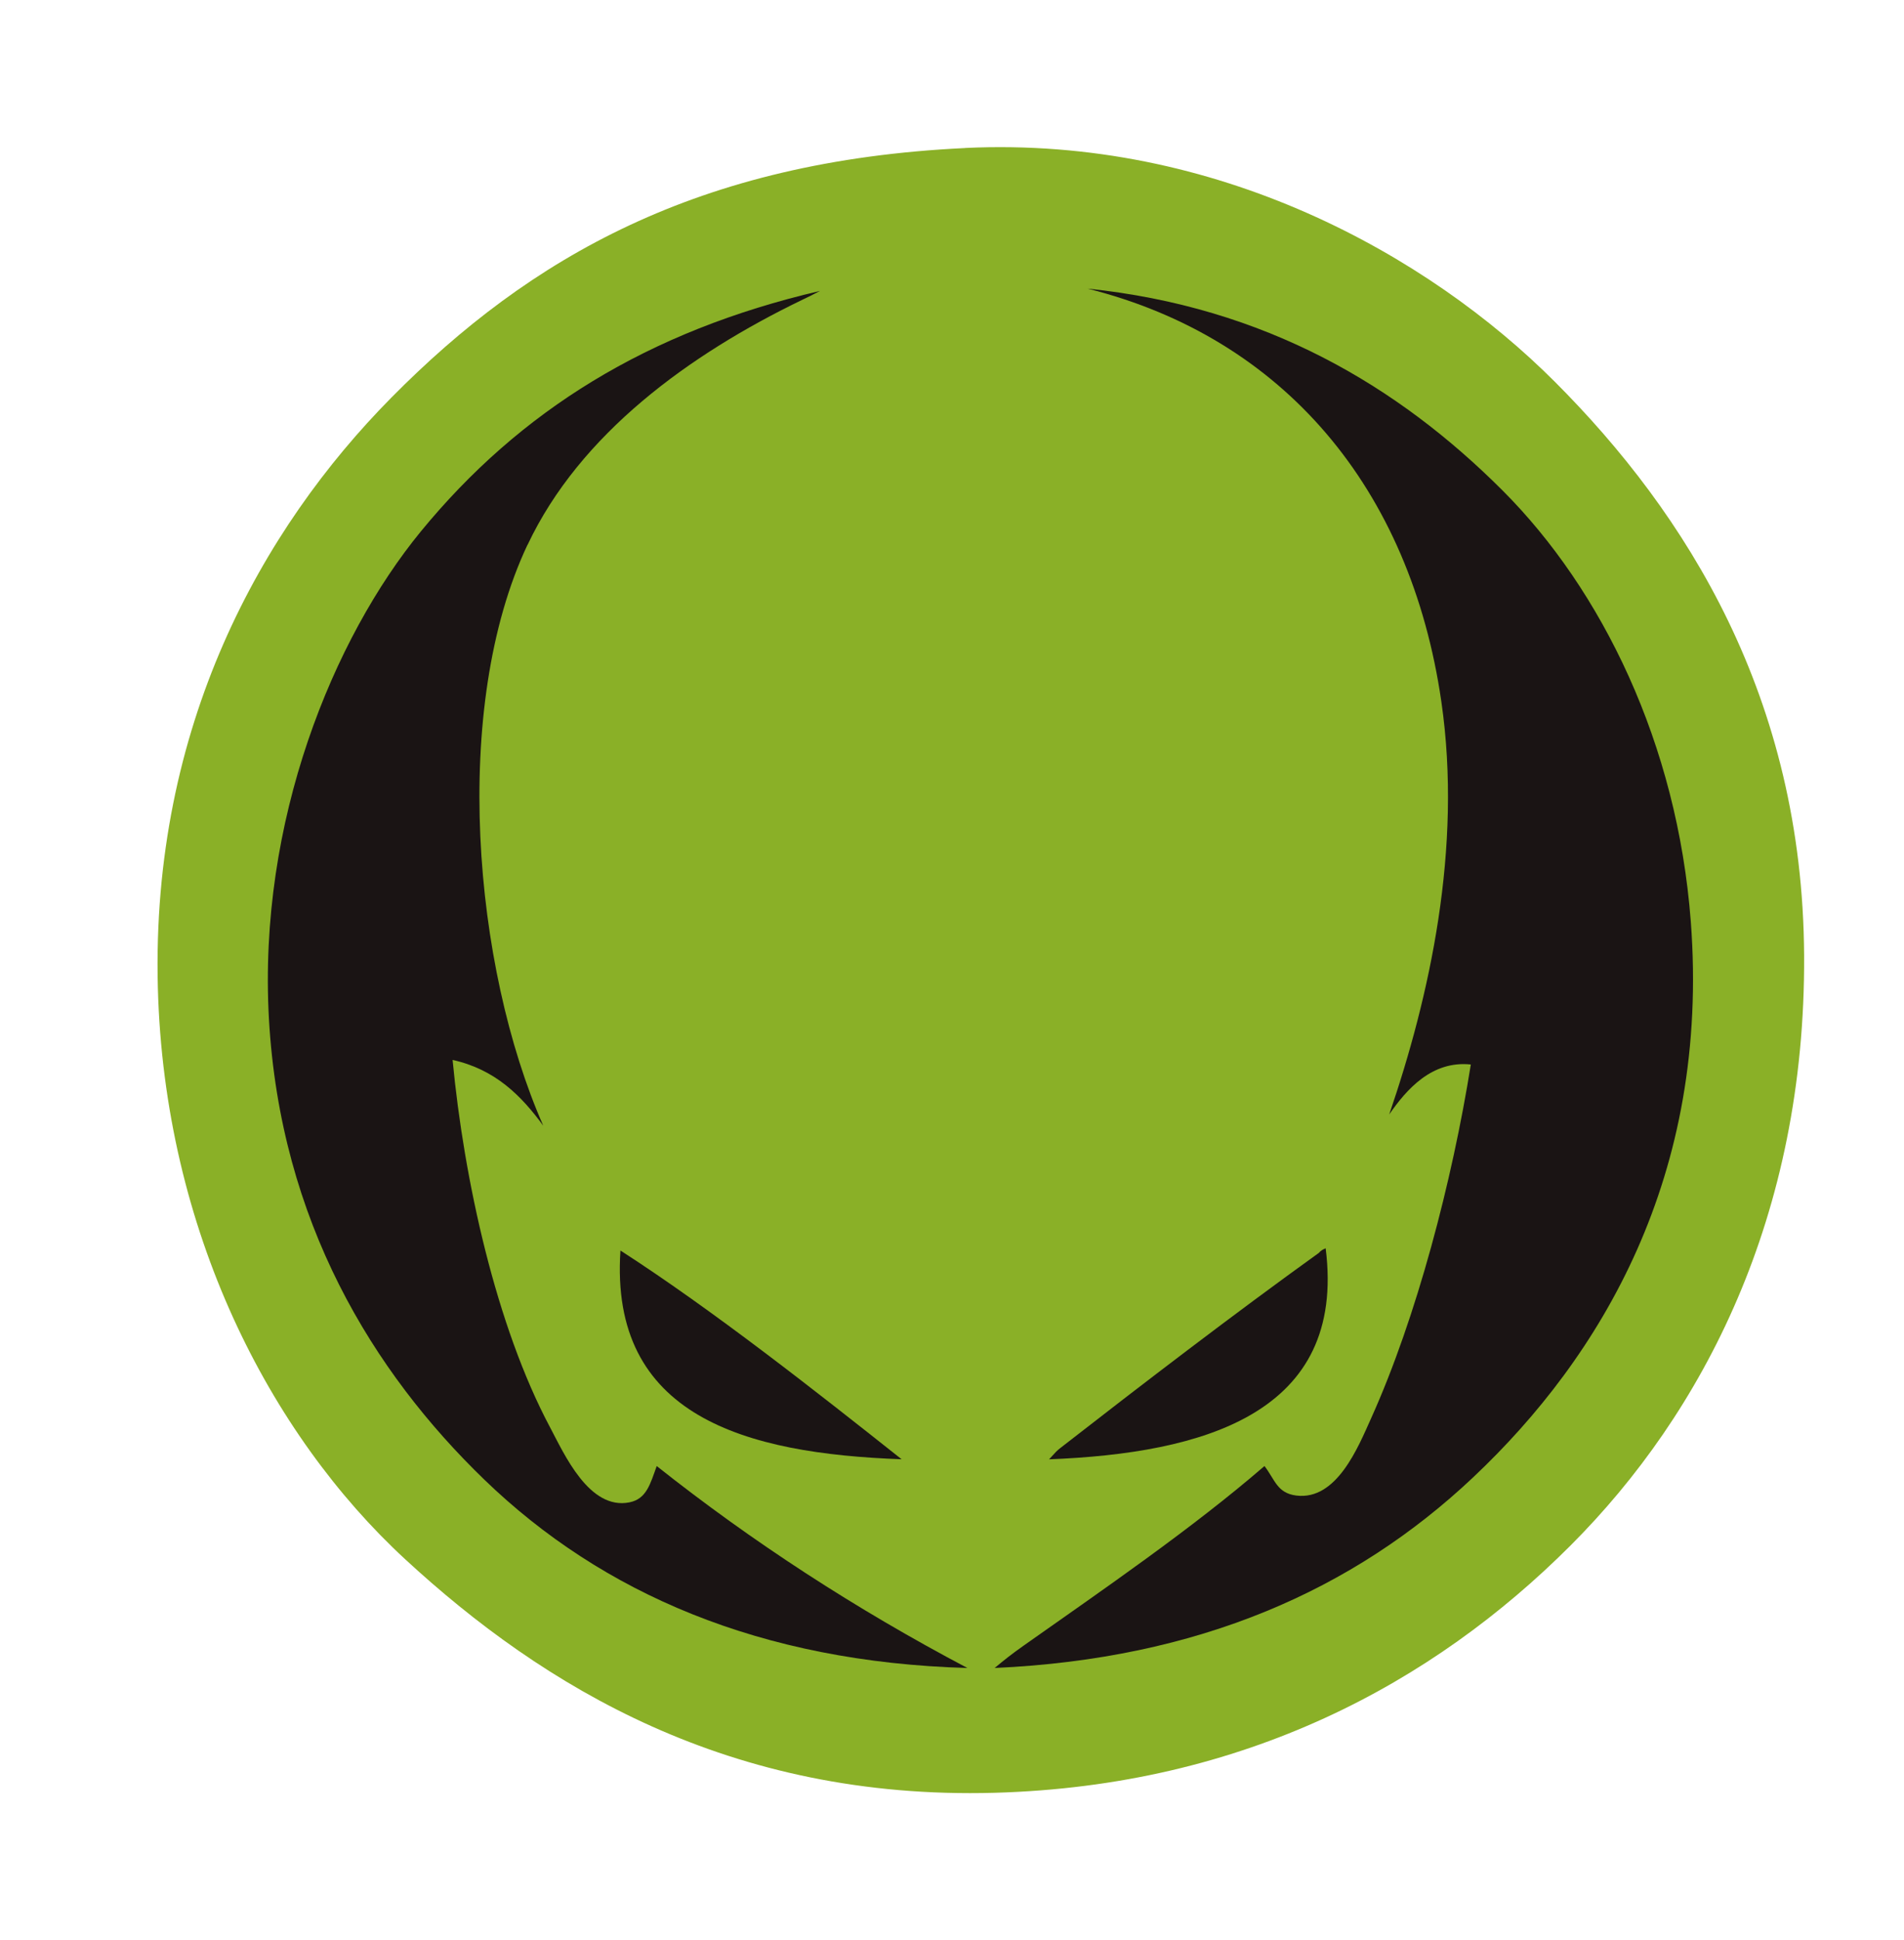 <?xml version="1.0" encoding="UTF-8"?>
<svg id="Capa_1" xmlns="http://www.w3.org/2000/svg" version="1.1" viewBox="0 0 283.46 288.71">
  <!-- Generator: Adobe Illustrator 29.5.1, SVG Export Plug-In . SVG Version: 2.1.0 Build 141)  -->
  <defs>
    <style>
      .st0 {
        fill: #8ab027;
      }

      .st1 {
        fill: #1a1414;
      }
    </style>
  </defs>
  <path class="st0" d="M143.69,22.02c37.47-1.78,68.97,15.97,87.77,34.77,19.63,19.63,36.93,47.02,37.13,85.41.21,38.76-15.05,68.05-34.77,87.77-20.47,20.47-48.58,35.76-85.75,36.8-39.43,1.1-67.18-15.77-87.77-34.77-20.1-18.55-35.85-48.83-36.8-85.07-1.02-38.84,15.46-68.25,34.77-87.77,20.61-20.84,45.63-35.24,85.41-37.13Z"/>
  <path class="st1" d="M214.58,104.39c3.17,21.83-1.76,43.97-7.76,61.44,2.58-3.73,6.35-8.04,12.15-7.43-2.76,17.29-8.05,37.58-14.85,52.66-1.92,4.26-5.11,12.24-11.14,11.48-2.85-.36-3.16-2.35-4.73-4.39-10.81,9.34-24.14,18.46-35.78,26.67-1.93,1.36-3,2.22-4.39,3.38,30.39-1.37,53.44-11.59,71.23-28.36,18.99-17.9,35.28-44.83,32.41-82.71-2.01-26.46-13.25-49.37-28.02-64.14-15.56-15.56-35.34-27.31-61.78-30.04,29.2,7.33,48.07,29.76,52.66,61.44Z"/>
  <path class="st1" d="M78.53,81.1c7.82-16.58,24.16-28.39,40.85-36.46,1.27-.61,1.38-.66,2.7-1.35-25.67,5.98-44.71,17.86-59.42,35.78-13.03,15.89-24.29,43.11-22.62,72.58,1.71,30.08,15.48,52.51,32.07,68.53,17.49,16.89,41.08,27.14,71.91,28.02-16.65-8.78-32.06-18.8-46.25-30.05-.96,2.65-1.51,4.89-4.05,5.4-6.03,1.22-9.77-7.3-11.82-11.14-8.08-15.16-12.83-36.91-14.52-54.69,6.35,1.41,10.22,5.31,13.5,9.79-10.45-23.69-13.75-62.28-2.36-86.42Z"/>
  <path class="st1" d="M92.37,186.08c-1.65,24.67,18.57,30.22,41.86,31.06-12.68-10.05-28.04-22.15-41.86-31.06Z"/>
  <path class="st1" d="M197.36,185.75c-.4.16-.76.36-1.01.68-12.66,9.1-26.35,19.59-38.48,29.03-.5.39-.63.53-1.69,1.69,22.86-.9,44.3-6.76,41.18-31.4Z"/>
</svg>